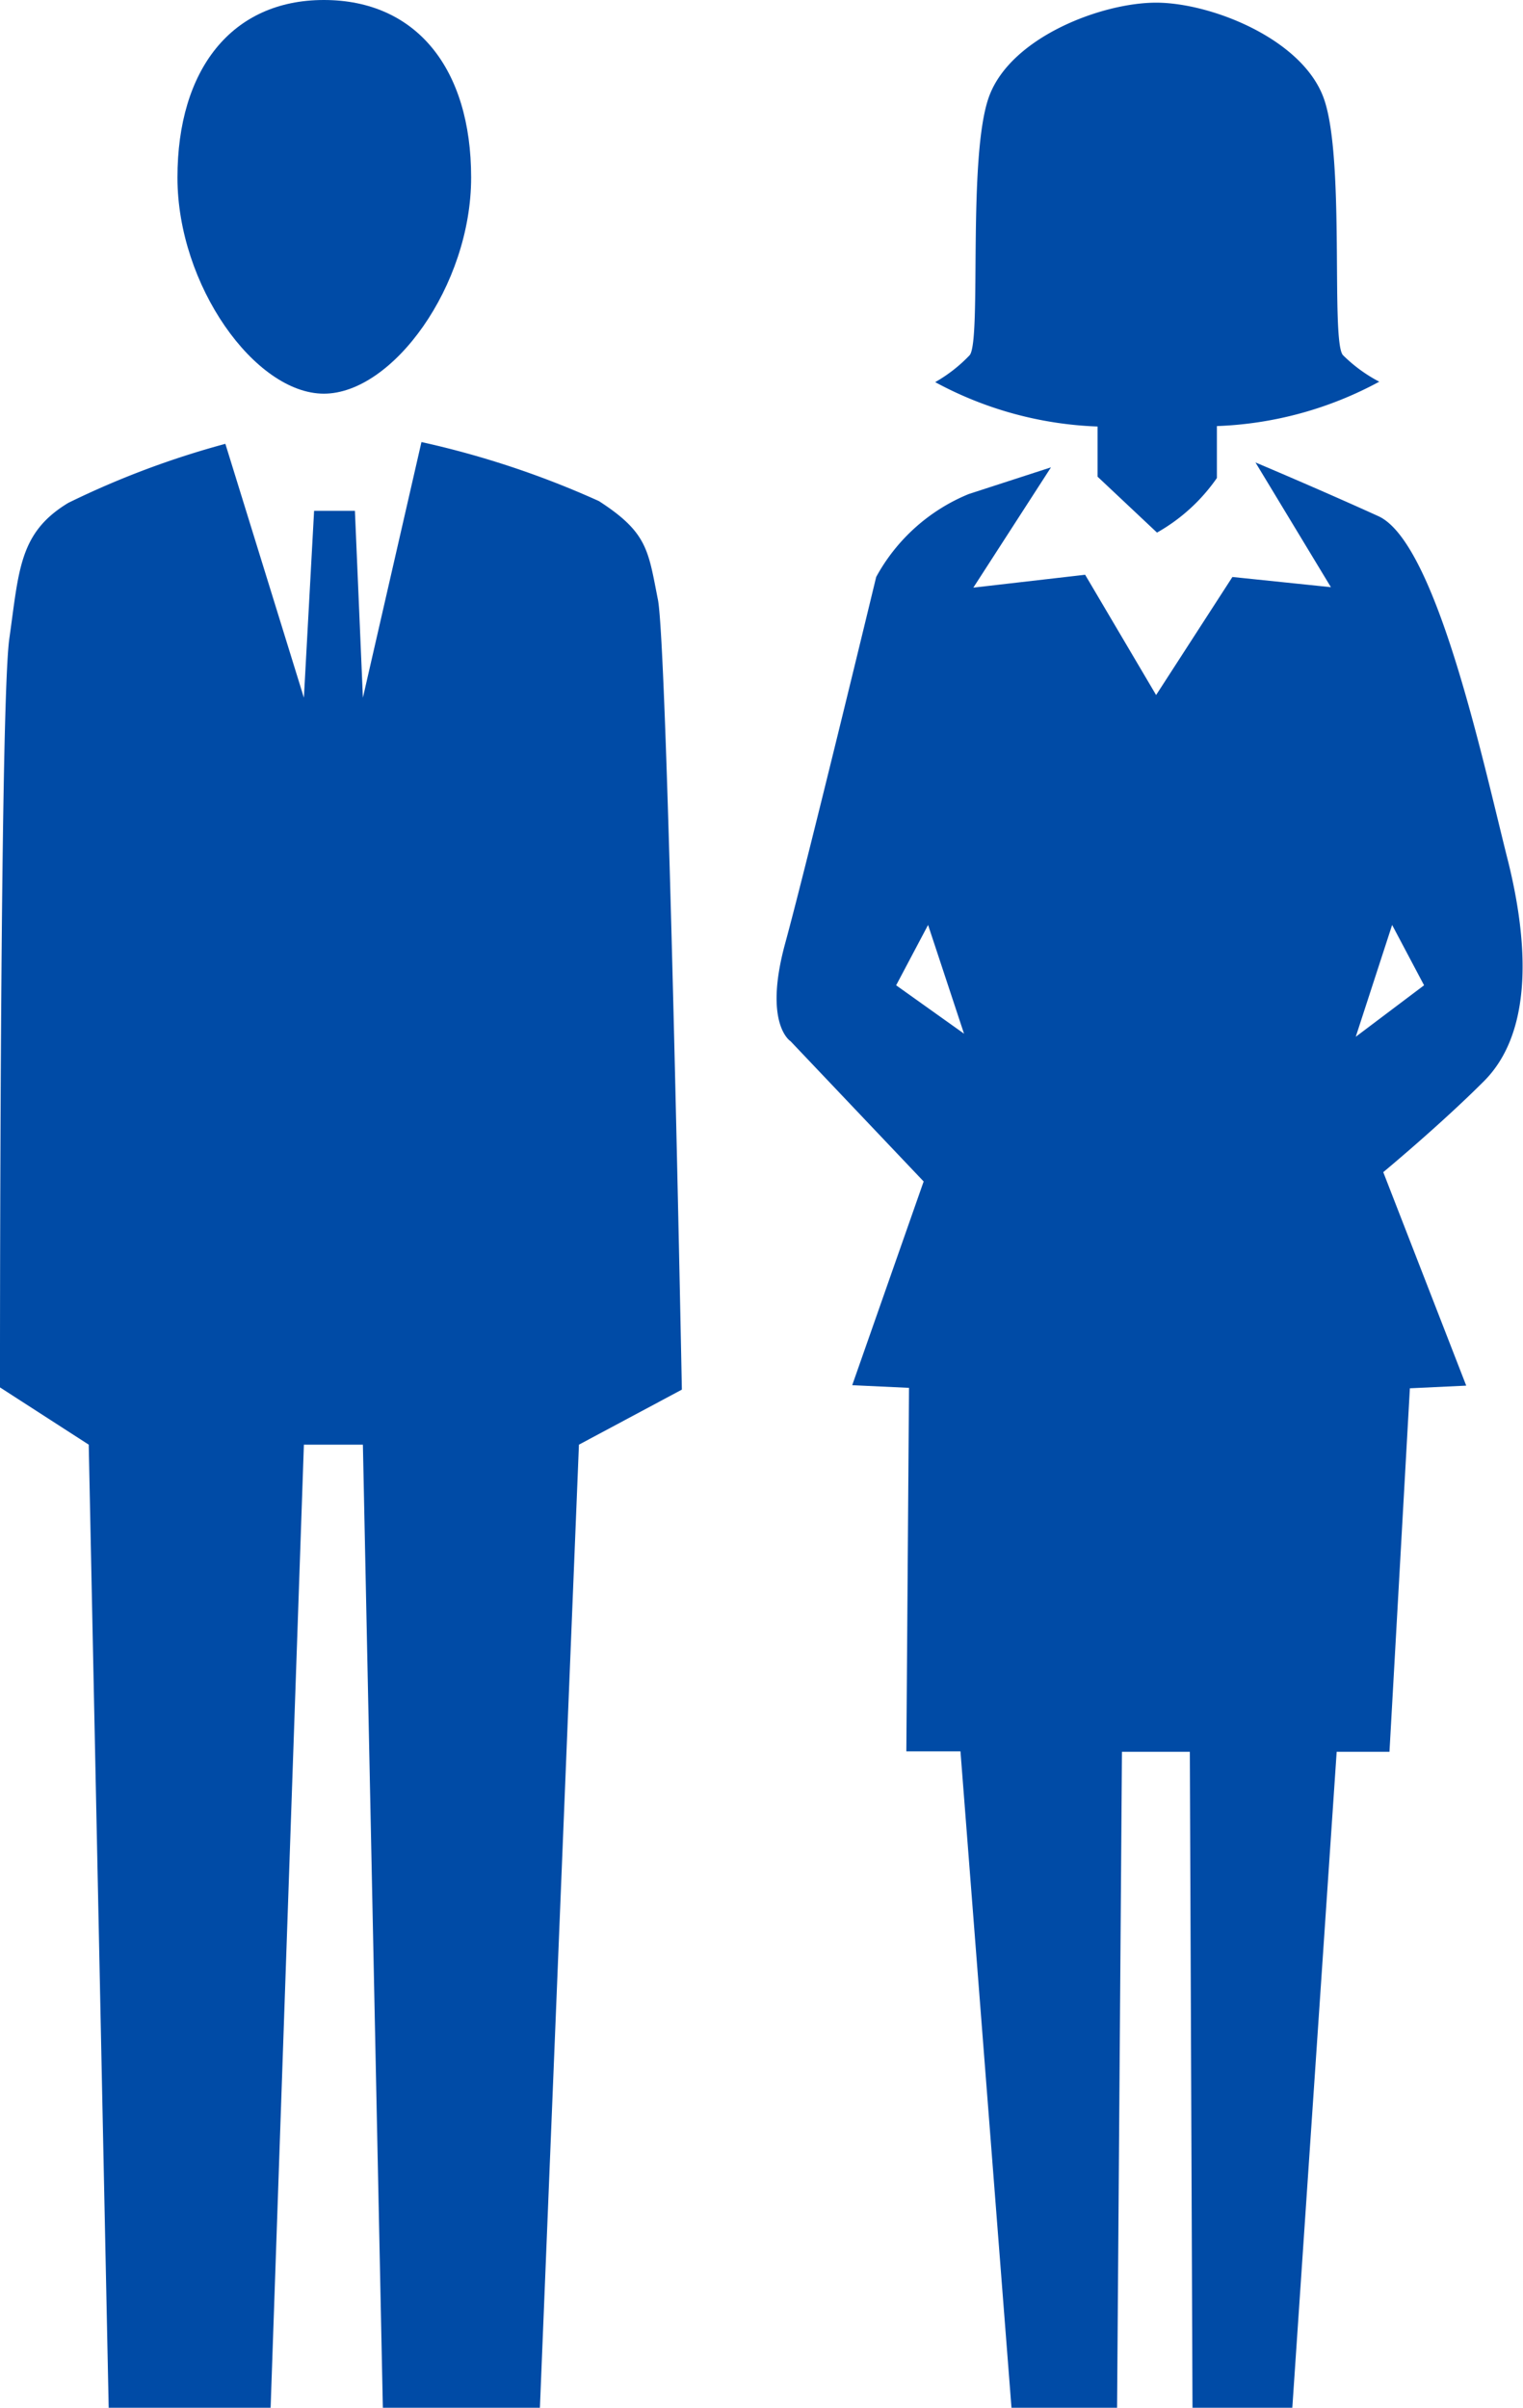 <svg xmlns="http://www.w3.org/2000/svg" viewBox="0 0 34.33 54.25"><defs><style>.cls-1{fill:#004ba6;}</style></defs><g id="レイヤー_2" data-name="レイヤー 2"><g id="design"><path class="cls-1" d="M10.62,4c0,2.44-1.77,4.87-3.32,4.87S4,6.43,4,4,5.22,0,7.3,0,10.62,1.54,10.62,4Z"/><path class="cls-1" d="M5.08,10a19.67,19.67,0,0,0-3.54,1.33C.43,12,.43,12.84.21,14.39S0,31.26,0,31.26l2,1.29.45,21.7H6.1l.75-21.7H8.18l.45,21.7h3.54l.88-21.7,2.32-1.24s-.32-16.69-.54-17.8S14.6,12,13.5,11.29a20.4,20.4,0,0,0-4-1.33L8.18,15.72,8,11.51H7.08l-.23,4.21Z"/><path class="cls-1" d="M26.08,12a4.09,4.09,0,0,0,1.35-1.23l0-1.17a8.3,8.3,0,0,0,3.66-1A3.37,3.37,0,0,1,30.27,8c-.28-.33.06-4.48-.44-5.81S27.28.06,26.06.06,22.8.83,22.3,2.16,22.13,7.64,21.86,8a3.37,3.37,0,0,1-.78.61,8.3,8.3,0,0,0,3.66,1l0,1.13Z"/><path class="cls-1" d="M34,19.43c-.55-2.16-1.61-7.2-2.93-7.8s-2.77-1.21-2.77-1.21L30,13.23,27.78,13l-1.72,2.66-1.6-2.71-2.52.29,1.75-2.71-1.85.6A4.18,4.18,0,0,0,19.75,13s-1.55,6.42-2.05,8.25.12,2.21.12,2.21l3,3.16-1.61,4.59,1.28.06-.06,8.19h1.22L22.8,54.25h2.38l.11-14.78h1.53l.06,14.78h2.25l1-14.78h1.19l.46-8.19,1.27-.06-1.87-4.81s1.28-1.06,2.27-2.05S34.53,21.59,34,19.43ZM20.2,22.2l.72-1.36.81,2.45Zm10.36,1.16.82-2.52.72,1.36Z"/></g></g></svg>